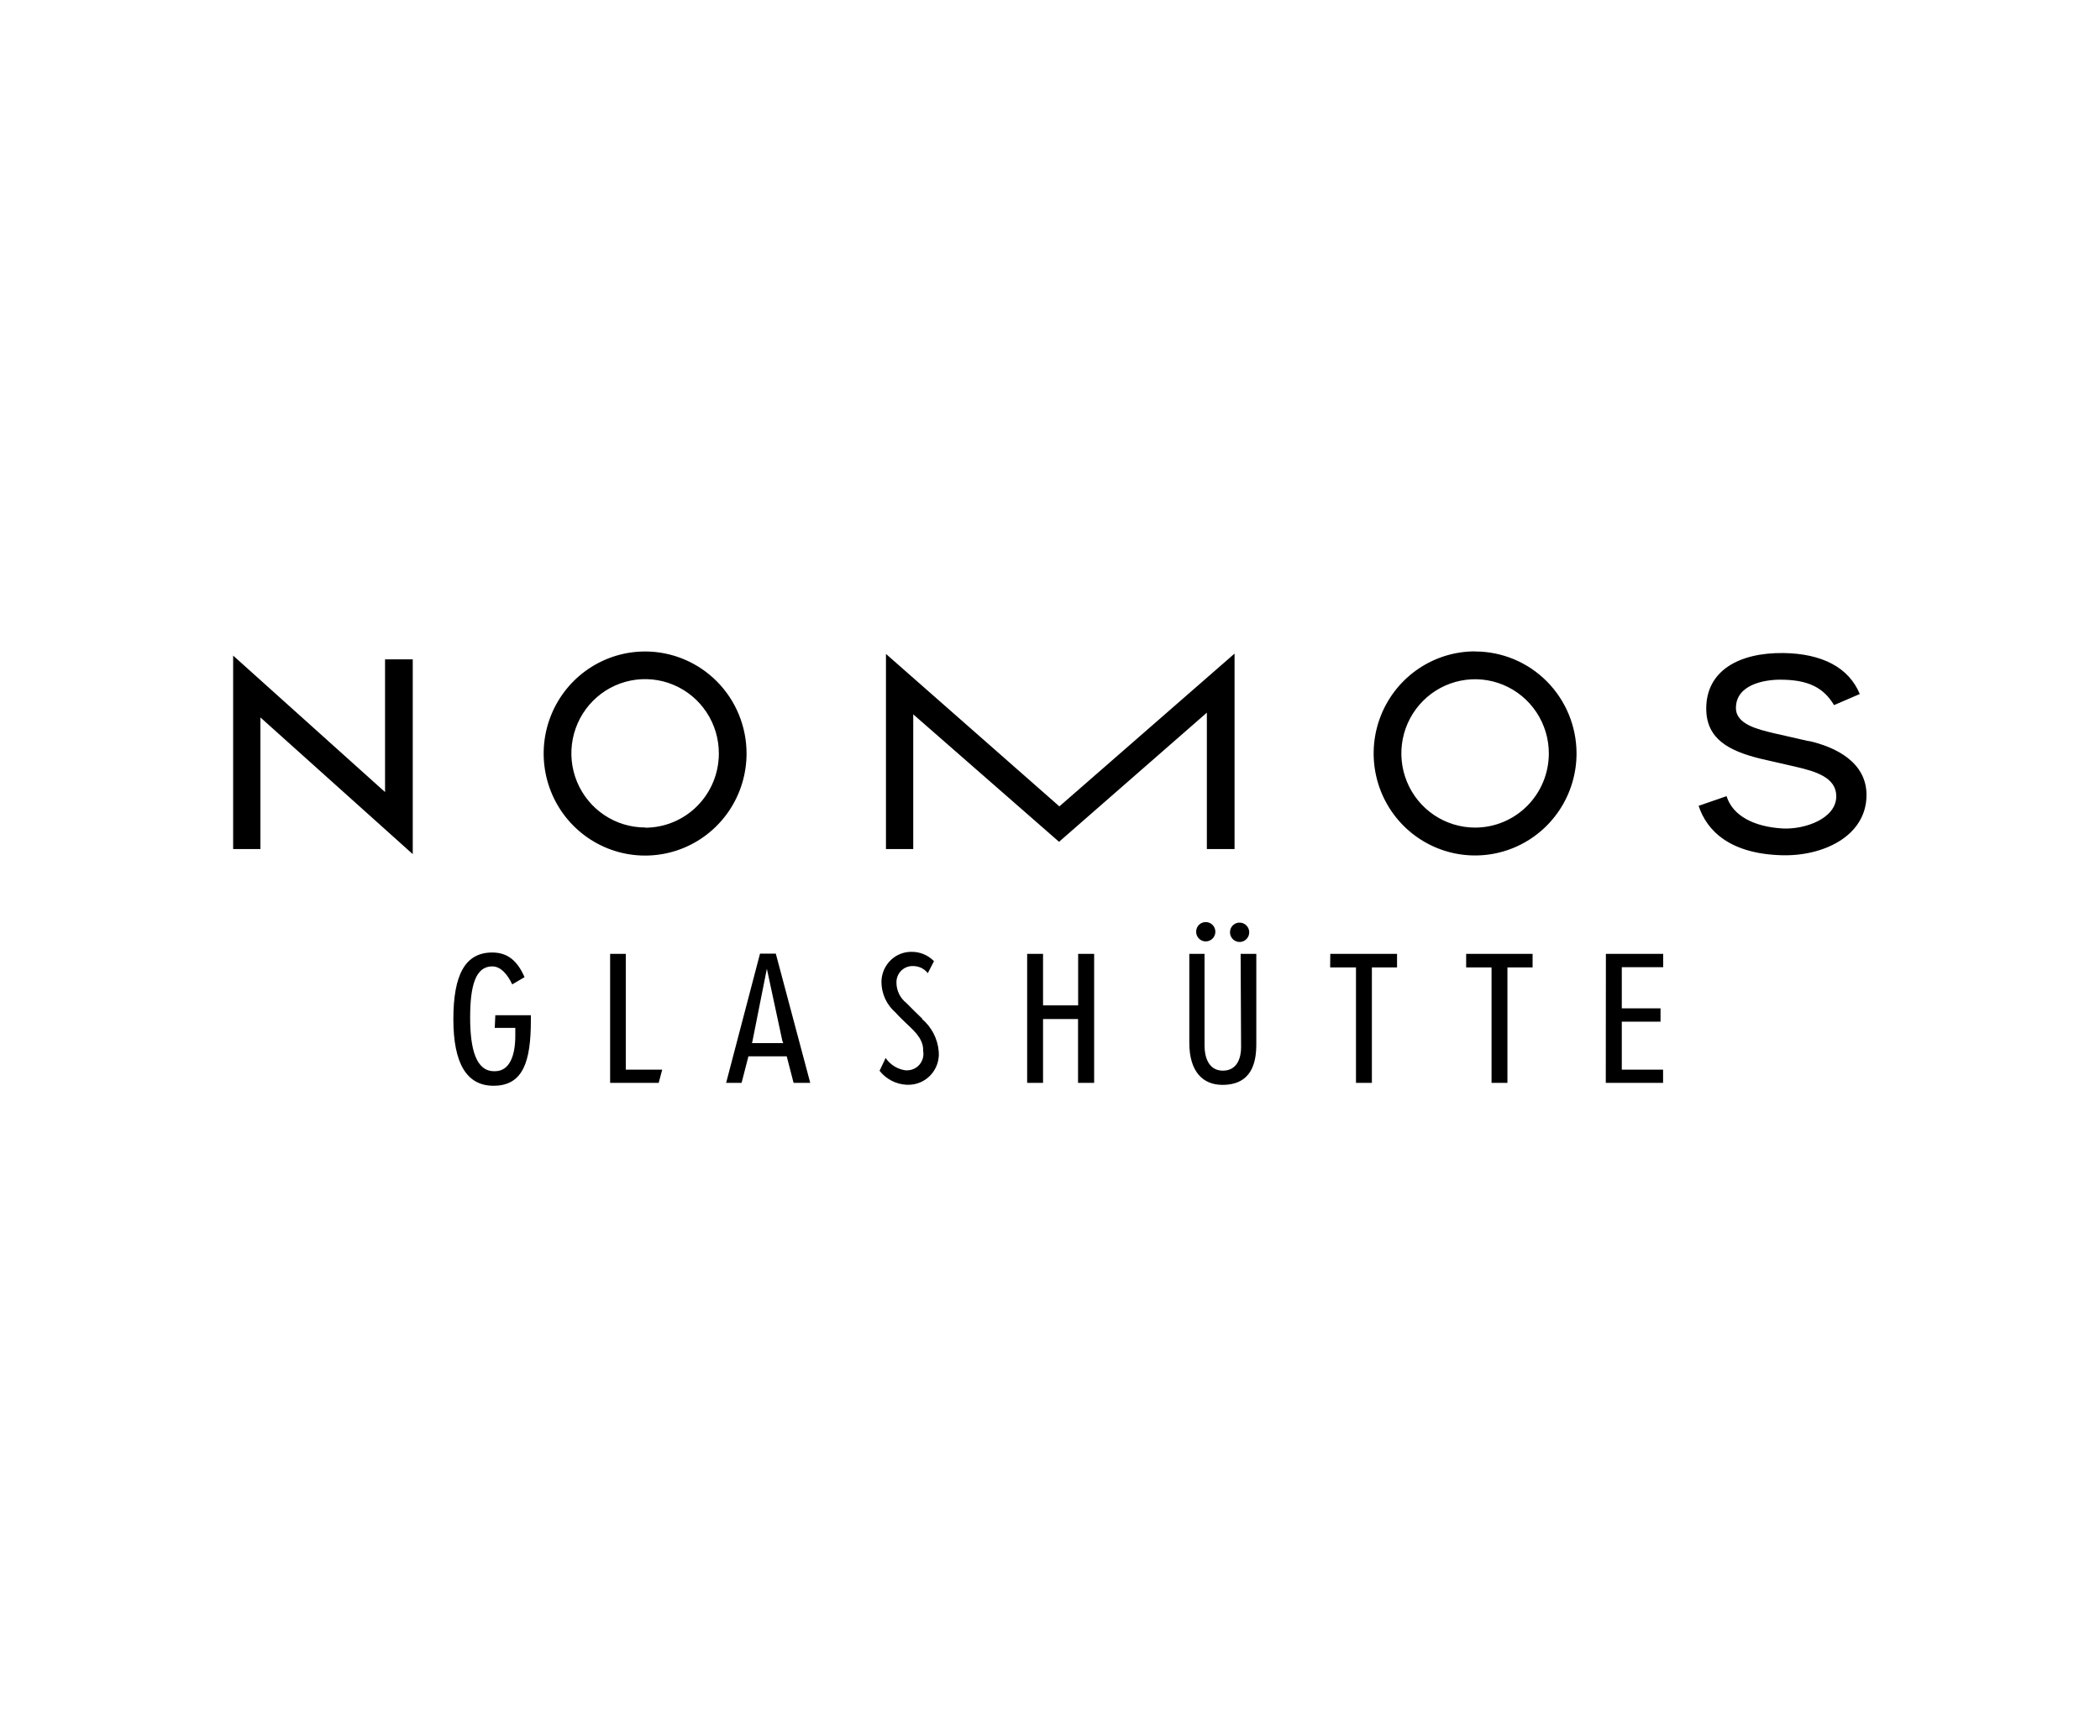 <svg width="208" height="172" viewBox="0 0 208 172" fill="none" xmlns="http://www.w3.org/2000/svg">
<path d="M61.983 94.491H60.431V107.273H65.241L65.591 105.964H61.983V94.491ZM118.476 92.291C118.474 92.48 118.527 92.664 118.629 92.822C118.73 92.98 118.876 93.105 119.048 93.18C119.22 93.255 119.41 93.277 119.594 93.244C119.778 93.211 119.949 93.124 120.084 92.994C120.219 92.864 120.313 92.696 120.355 92.513C120.396 92.329 120.382 92.137 120.316 91.961C120.249 91.785 120.132 91.633 119.98 91.523C119.828 91.414 119.647 91.352 119.46 91.345C119.333 91.339 119.206 91.359 119.086 91.404C118.967 91.449 118.858 91.518 118.766 91.606C118.674 91.695 118.601 91.801 118.551 91.919C118.501 92.037 118.476 92.163 118.476 92.291ZM121.832 92.291C121.819 92.484 121.864 92.676 121.961 92.842C122.058 93.008 122.203 93.141 122.377 93.223C122.55 93.305 122.744 93.333 122.934 93.302C123.123 93.271 123.299 93.183 123.437 93.05C123.576 92.917 123.672 92.745 123.712 92.556C123.751 92.367 123.734 92.171 123.661 91.992C123.587 91.814 123.463 91.662 123.302 91.556C123.142 91.451 122.953 91.396 122.762 91.4C122.522 91.4 122.292 91.493 122.119 91.659C121.946 91.824 121.843 92.051 121.832 92.291ZM122.926 103.753C122.926 104.721 122.587 106.063 121.122 106.063C119.656 106.063 119.307 104.622 119.307 103.599V94.491H117.798V103.291C117.798 106.217 119.186 107.471 121.078 107.471C124.041 107.471 124.434 105.161 124.434 103.445V94.491H122.882L122.926 103.753ZM91.361 100.926C90.821 100.41 90.289 99.885 89.765 99.353C89.46 99.113 89.214 98.805 89.046 98.454C88.877 98.104 88.79 97.719 88.792 97.329C88.787 97.112 88.826 96.897 88.908 96.696C88.989 96.495 89.11 96.312 89.263 96.16C89.417 96.008 89.6 95.888 89.8 95.809C90.001 95.731 90.216 95.694 90.432 95.701C90.703 95.702 90.971 95.758 91.219 95.866C91.484 95.99 91.716 96.175 91.897 96.405L92.509 95.217C92.215 94.915 91.862 94.677 91.473 94.518C91.084 94.359 90.666 94.283 90.246 94.293C89.517 94.294 88.815 94.569 88.278 95.063C87.975 95.344 87.732 95.683 87.564 96.062C87.397 96.44 87.309 96.849 87.305 97.263C87.306 97.84 87.43 98.41 87.67 98.934C87.91 99.457 88.259 99.923 88.693 100.299C89.131 100.783 89.568 101.19 89.787 101.399C90.3 101.916 91.438 102.785 91.438 104.006V104.116C91.48 104.356 91.469 104.601 91.405 104.836C91.341 105.07 91.225 105.287 91.067 105.47C90.909 105.654 90.711 105.8 90.49 105.896C90.268 105.993 90.028 106.039 89.787 106.03H89.688C89.294 105.976 88.915 105.839 88.576 105.628C88.237 105.418 87.946 105.139 87.72 104.809L87.119 106.074C87.44 106.483 87.844 106.818 88.304 107.057C88.764 107.296 89.269 107.433 89.787 107.46H89.841C90.271 107.479 90.699 107.406 91.098 107.245C91.497 107.083 91.857 106.838 92.154 106.526C92.451 106.214 92.678 105.841 92.82 105.433C92.963 105.025 93.017 104.591 92.979 104.16C92.927 103.539 92.754 102.935 92.469 102.382C92.183 101.828 91.792 101.338 91.317 100.937M49.005 101.828H51.039V102.62C51.039 104.446 50.536 106.118 49.027 106.118H48.94C47.147 106.118 46.567 103.918 46.567 100.805C46.567 97.692 47.081 95.734 48.754 95.734C49.629 95.734 50.295 96.581 50.733 97.516L51.957 96.801C51.225 95.129 50.241 94.359 48.754 94.359C46.075 94.359 44.905 96.559 44.905 100.959C44.905 105.359 46.228 107.559 48.885 107.559C51.837 107.559 52.581 105.117 52.581 101.069V100.574H49.06L49.005 101.828ZM145.219 95.833H147.733V107.273H149.308V95.833H151.8V94.491H145.219V95.833ZM131.749 95.833H134.307V107.273H135.882V95.833H138.374V94.491H131.76L131.749 95.833ZM106.788 99.595H103.311V94.491H101.737V107.273H103.311V100.948H106.777V107.273H108.373V94.491H106.788V99.595ZM77.585 103.335H74.48L74.535 103.115L75.628 97.615L75.956 95.965L77.498 103.148L77.585 103.335ZM75.278 94.469L71.921 107.273H73.452L74.13 104.644H77.924L78.602 107.273H80.253L76.841 94.469H75.278ZM159.049 107.273H164.724V105.964H160.635V101.212H164.472V99.892H160.635V95.811H164.735V94.491H159.06L159.049 107.273ZM63.929 81.973C62.483 81.98 61.066 81.554 59.861 80.749C58.655 79.945 57.714 78.799 57.156 77.455C56.599 76.112 56.451 74.632 56.731 73.204C57.011 71.776 57.706 70.464 58.728 69.433C59.751 68.403 61.054 67.702 62.473 67.418C63.892 67.135 65.363 67.281 66.699 67.84C68.035 68.398 69.176 69.344 69.977 70.556C70.779 71.768 71.204 73.192 71.2 74.647C71.2 76.596 70.43 78.465 69.061 79.843C67.691 81.221 65.834 81.995 63.897 81.995M63.897 64.538C61.909 64.538 59.967 65.131 58.314 66.242C56.662 67.353 55.374 68.932 54.614 70.779C53.853 72.626 53.654 74.659 54.042 76.62C54.429 78.581 55.386 80.382 56.792 81.796C58.197 83.209 59.987 84.172 61.936 84.562C63.885 84.952 65.906 84.752 67.742 83.987C69.578 83.222 71.147 81.926 72.251 80.264C73.355 78.601 73.944 76.647 73.944 74.647C73.944 71.97 72.889 69.402 71.009 67.507C69.129 65.612 66.579 64.544 63.918 64.538M146.104 81.984C144.66 81.984 143.248 81.553 142.047 80.746C140.846 79.939 139.909 78.791 139.357 77.448C138.804 76.106 138.659 74.628 138.941 73.203C139.223 71.777 139.918 70.468 140.94 69.441C141.961 68.413 143.263 67.713 144.679 67.43C146.096 67.146 147.565 67.291 148.899 67.848C150.234 68.404 151.374 69.346 152.177 70.554C152.979 71.762 153.408 73.183 153.408 74.636C153.408 75.601 153.219 76.557 152.852 77.448C152.485 78.34 151.947 79.15 151.269 79.832C150.59 80.514 149.785 81.056 148.899 81.425C148.013 81.794 147.063 81.984 146.104 81.984ZM146.104 64.527C144.117 64.527 142.174 65.12 140.522 66.231C138.87 67.342 137.582 68.921 136.821 70.768C136.061 72.615 135.862 74.648 136.25 76.609C136.637 78.57 137.594 80.371 138.999 81.784C140.405 83.198 142.195 84.161 144.144 84.551C146.093 84.941 148.113 84.741 149.949 83.976C151.785 83.211 153.355 81.915 154.459 80.253C155.563 78.59 156.152 76.636 156.152 74.636C156.149 71.957 155.089 69.389 153.205 67.495C151.321 65.602 148.767 64.538 146.104 64.538M90.454 70.764L104.896 83.392L119.536 70.599V84.107H122.28V64.747L104.929 79.883L87.753 64.78V84.107H90.454V70.764ZM38.138 78.464L23.093 64.945V84.107H25.794V71.072L40.882 84.613V65.319H38.138V78.464ZM179.178 73.426L175.744 72.645C174.137 72.26 171.94 71.765 171.94 70.137C171.94 67.827 174.728 67.332 176.313 67.332C179.003 67.332 180.577 68.047 181.659 69.851L184.207 68.751C183.114 66.111 180.457 64.747 176.652 64.692C172.279 64.637 168.999 66.419 168.999 70.192C168.999 73.228 171.284 74.394 174.345 75.153L177.756 75.934C179.888 76.418 181.878 77.034 181.878 78.882C181.878 81.082 178.795 82.182 176.575 82.072C173.722 81.907 171.623 80.818 171.01 78.871L168.244 79.828C169.075 82.358 171.404 84.58 176.466 84.723C180.588 84.844 184.874 82.82 184.874 78.75C184.874 75.538 181.878 74.009 179.123 73.393" fill="black"/>
</svg>
